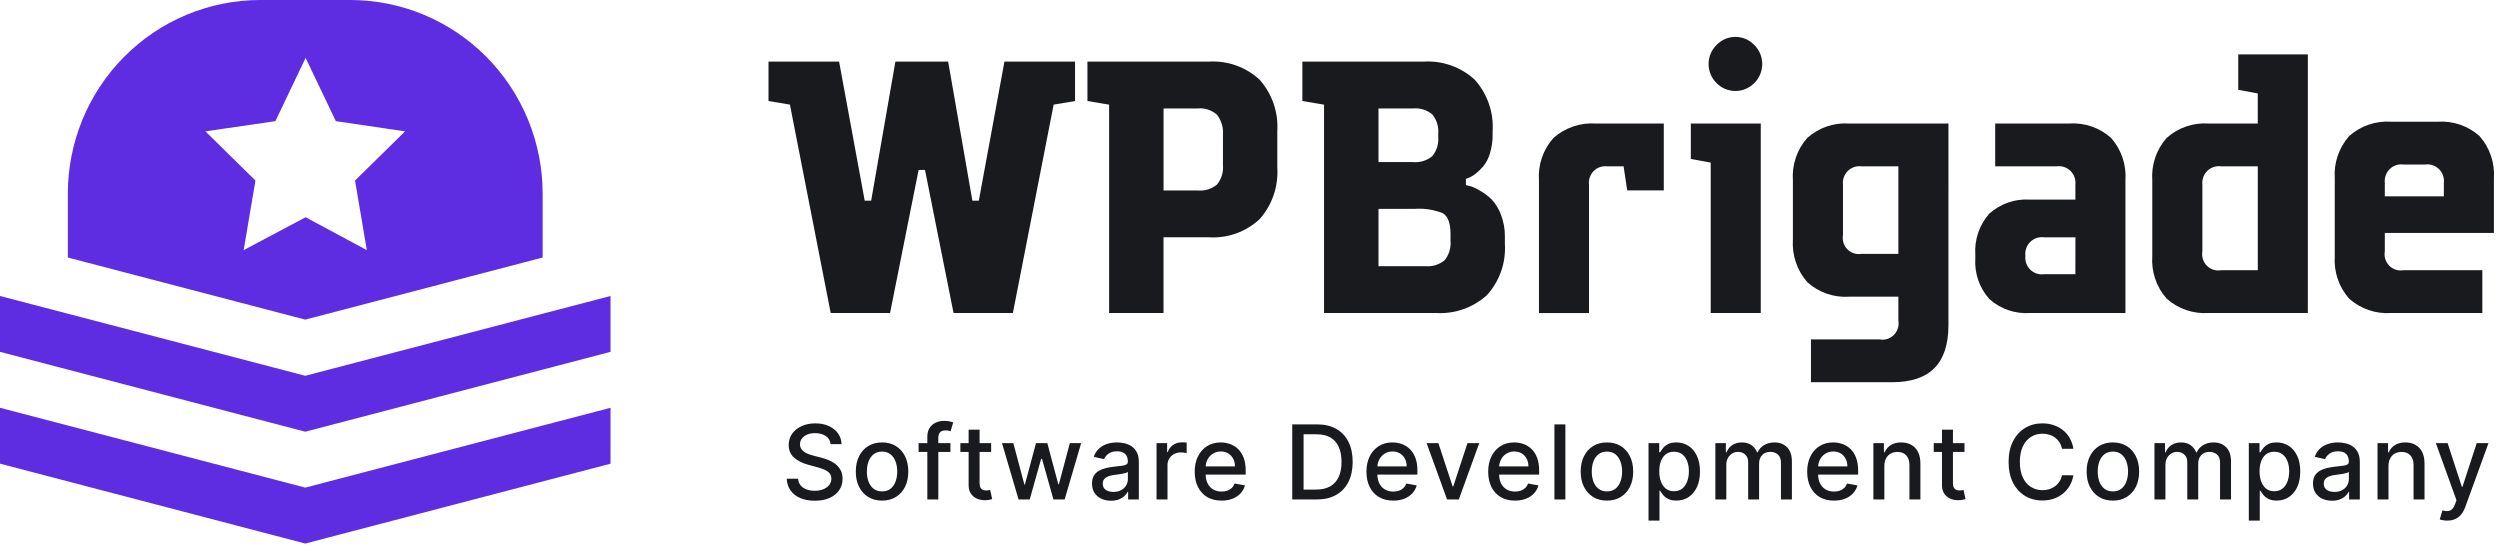 <svg width="260" height="57" viewBox="0 0 260 57" fill="none" xmlns="http://www.w3.org/2000/svg">
<path d="M111.805 10.507V6.41H104.462L101.797 20.871H101.127L101.101 20.724L98.609 6.41H93.121L90.601 20.871H89.93L89.903 20.726L87.266 6.41H79.925V10.507L82.153 10.881L82.176 11.002L86.392 32.549H92.567L95.535 17.672H96.2L99.168 32.549H105.34L109.58 10.88L111.805 10.507Z" fill="#191A1E"/>
<path d="M178.52 8.642C178.777 8.902 179.083 9.108 179.419 9.249C179.756 9.39 180.117 9.462 180.481 9.462C180.845 9.462 181.206 9.39 181.543 9.249C181.879 9.108 182.185 8.902 182.442 8.642C182.705 8.384 182.914 8.075 183.057 7.734C183.2 7.394 183.273 7.028 183.273 6.658C183.273 6.288 183.2 5.922 183.057 5.581C182.914 5.24 182.705 4.932 182.442 4.674C182.188 4.409 181.884 4.198 181.547 4.054C181.21 3.91 180.848 3.836 180.483 3.836C180.117 3.836 179.755 3.91 179.418 4.054C179.081 4.198 178.777 4.409 178.523 4.674C178.26 4.932 178.051 5.241 177.908 5.581C177.766 5.922 177.692 6.288 177.692 6.658C177.692 7.028 177.766 7.394 177.908 7.734C178.051 8.075 178.26 8.384 178.523 8.642H178.52Z" fill="#191A1E"/>
<path d="M202.639 12.848H192.334C191.541 12.791 190.744 12.895 189.991 13.152C189.239 13.41 188.545 13.816 187.95 14.348C187.422 14.947 187.019 15.647 186.763 16.405C186.508 17.164 186.405 17.966 186.461 18.765V24.898C186.406 25.699 186.509 26.504 186.765 27.266C187.02 28.027 187.423 28.73 187.95 29.334C188.541 29.872 189.234 30.284 189.987 30.545C190.74 30.806 191.538 30.912 192.333 30.856H197.43V33.343C197.478 33.611 197.46 33.885 197.379 34.144C197.298 34.403 197.156 34.639 196.966 34.831C196.775 35.023 196.541 35.166 196.284 35.248C196.027 35.329 195.753 35.347 195.488 35.3H188.339V39.752H196.766C200.717 39.752 202.638 37.803 202.638 33.797L202.639 12.848ZM197.431 26.4H193.611C193.345 26.447 193.072 26.429 192.815 26.348C192.558 26.266 192.324 26.123 192.133 25.931C191.942 25.739 191.801 25.503 191.72 25.244C191.639 24.985 191.621 24.71 191.669 24.443V19.219C191.638 18.956 191.667 18.69 191.754 18.441C191.841 18.191 191.984 17.965 192.172 17.78C192.359 17.594 192.587 17.455 192.836 17.372C193.085 17.288 193.351 17.264 193.611 17.3H197.431V26.4Z" fill="#191A1E"/>
<path d="M242.815 26.636C242.759 27.435 242.861 28.237 243.117 28.995C243.373 29.754 243.776 30.454 244.304 31.053C244.898 31.585 245.592 31.991 246.345 32.248C247.098 32.506 247.894 32.609 248.688 32.553H258.163V28.102H249.963C249.697 28.15 249.424 28.132 249.167 28.05C248.909 27.969 248.675 27.826 248.485 27.634C248.294 27.442 248.152 27.206 248.071 26.947C247.991 26.688 247.973 26.413 248.02 26.146V24.226H259.365V18.575C259.422 17.776 259.319 16.974 259.064 16.216C258.809 15.458 258.406 14.758 257.879 14.159C257.285 13.627 256.591 13.221 255.838 12.963C255.085 12.706 254.289 12.602 253.496 12.659H248.688C247.894 12.602 247.098 12.706 246.345 12.963C245.592 13.221 244.898 13.627 244.304 14.159C243.776 14.758 243.373 15.458 243.117 16.216C242.861 16.974 242.759 17.777 242.815 18.576V26.636ZM248.022 19.028C247.991 18.765 248.021 18.499 248.108 18.25C248.195 18 248.338 17.774 248.526 17.589C248.713 17.403 248.94 17.264 249.19 17.18C249.439 17.097 249.704 17.073 249.965 17.109H252.219C252.479 17.073 252.744 17.098 252.993 17.181C253.243 17.264 253.47 17.404 253.657 17.589C253.844 17.774 253.987 18 254.074 18.25C254.162 18.499 254.191 18.765 254.16 19.028V20.418H248.021L248.022 19.028Z" fill="#191A1E"/>
<path d="M240.017 28.49V5.655H232.778V9.341L234.807 9.719V12.847H229.71C228.916 12.79 228.12 12.894 227.367 13.152C226.614 13.409 225.92 13.816 225.326 14.347C224.798 14.947 224.395 15.646 224.139 16.404C223.883 17.163 223.781 17.965 223.837 18.764V26.636C223.781 27.435 223.883 28.237 224.139 28.996C224.395 29.754 224.798 30.453 225.326 31.053C225.92 31.584 226.614 31.991 227.367 32.248C228.12 32.505 228.916 32.609 229.71 32.552H240.014L240.017 28.49ZM234.811 28.102H230.991C230.725 28.149 230.452 28.131 230.195 28.05C229.937 27.968 229.703 27.825 229.513 27.633C229.322 27.441 229.18 27.206 229.099 26.947C229.019 26.688 229.001 26.413 229.048 26.145V19.218C229.018 18.956 229.047 18.689 229.134 18.44C229.222 18.191 229.364 17.965 229.552 17.779C229.739 17.594 229.967 17.454 230.216 17.371C230.465 17.288 230.73 17.263 230.991 17.299H234.811V28.102Z" fill="#191A1E"/>
<path d="M221.046 28.489V18.763C221.102 17.964 221 17.162 220.744 16.404C220.488 15.646 220.085 14.946 219.557 14.347C218.963 13.815 218.269 13.409 217.517 13.151C216.764 12.894 215.968 12.79 215.175 12.846H207.5V17.298H213.898C214.158 17.263 214.423 17.287 214.672 17.371C214.922 17.454 215.149 17.594 215.336 17.779C215.524 17.964 215.667 18.19 215.754 18.439C215.841 18.689 215.871 18.955 215.84 19.218V20.759H211.118C210.351 20.706 209.581 20.808 208.854 21.058C208.127 21.31 207.457 21.705 206.884 22.22C206.372 22.798 205.98 23.473 205.731 24.206C205.482 24.938 205.381 25.713 205.433 26.486V26.864C205.383 27.631 205.485 28.399 205.734 29.126C205.983 29.852 206.374 30.52 206.884 31.092C207.457 31.608 208.127 32.003 208.854 32.254C209.581 32.505 210.351 32.607 211.118 32.554H221.046V28.489ZM215.84 28.518H212.582C212.322 28.554 212.057 28.53 211.807 28.447C211.558 28.363 211.331 28.224 211.143 28.039C210.955 27.853 210.813 27.627 210.725 27.378C210.638 27.128 210.609 26.862 210.64 26.599C210.609 26.337 210.638 26.07 210.726 25.821C210.813 25.572 210.956 25.346 211.143 25.16C211.331 24.975 211.558 24.836 211.807 24.752C212.057 24.669 212.322 24.644 212.582 24.68H215.844L215.84 28.518Z" fill="#191A1E"/>
<path d="M177.913 28.488V32.553H183.119V12.845H175.846V16.532L177.913 16.91V28.488Z" fill="#191A1E"/>
<path d="M165.961 12.847C165.165 12.792 164.366 12.896 163.61 13.154C162.854 13.411 162.157 13.817 161.558 14.348C161.025 14.945 160.617 15.643 160.358 16.402C160.099 17.161 159.995 17.964 160.051 18.764V32.56H165.257V19.218C165.224 18.959 165.251 18.695 165.335 18.447C165.419 18.199 165.558 17.974 165.742 17.789C165.926 17.603 166.15 17.463 166.396 17.378C166.642 17.293 166.904 17.266 167.163 17.299H168.854L169.23 19.799H173.034V12.847H165.961Z" fill="#191A1E"/>
<path d="M156.092 22.311C155.881 21.739 155.562 21.212 155.154 20.761C154.795 20.404 154.391 20.098 153.952 19.848C153.657 19.663 153.344 19.51 153.017 19.393L152.454 19.246V18.6L152.868 18.442C153.093 18.332 153.305 18.196 153.499 18.037C153.792 17.803 154.06 17.539 154.299 17.25C154.601 16.856 154.825 16.409 154.96 15.931C155.149 15.304 155.241 14.652 155.233 13.997V13.649C155.295 12.675 155.161 11.699 154.841 10.778C154.521 9.857 154.02 9.009 153.368 8.286C152.652 7.63 151.811 7.126 150.897 6.803C149.983 6.48 149.013 6.346 148.046 6.408H135.446V10.505L137.7 10.883V32.551H149.32C150.286 32.614 151.254 32.481 152.168 32.161C153.082 31.842 153.924 31.342 154.644 30.691C155.296 29.973 155.797 29.129 156.117 28.211C156.438 27.292 156.57 26.318 156.507 25.347V24.628C156.519 23.836 156.378 23.049 156.092 22.311ZM143.363 11.277H146.958C147.68 11.21 148.4 11.433 148.96 11.897C149.421 12.462 149.642 13.187 149.576 13.915V14.22C149.642 14.948 149.421 15.673 148.96 16.238C148.4 16.702 147.68 16.924 146.958 16.858H143.363V11.277ZM150.853 25.045C150.92 25.773 150.699 26.498 150.239 27.064C149.678 27.527 148.958 27.75 148.236 27.683H143.363V21.725H147.071C148.079 21.644 149.091 21.795 150.032 22.164C150.585 22.48 150.854 23.199 150.854 24.363L150.853 25.045Z" fill="#191A1E"/>
<path d="M130.997 8.287C130.285 7.63 129.448 7.125 128.537 6.802C127.625 6.48 126.658 6.346 125.694 6.409H113.094V10.505L115.348 10.884V32.552H121.006V24.678H125.69C126.654 24.742 127.621 24.608 128.533 24.286C129.444 23.963 130.281 23.458 130.993 22.801C131.639 22.075 132.135 21.227 132.452 20.306C132.769 19.385 132.901 18.409 132.839 17.437V13.65C132.901 12.678 132.77 11.703 132.454 10.782C132.138 9.862 131.643 9.013 130.997 8.287V8.287ZM127.186 17.172C127.252 17.9 127.031 18.625 126.571 19.191C126.011 19.654 125.291 19.877 124.568 19.81H121.01V11.277H124.568C124.93 11.244 125.295 11.285 125.64 11.399C125.985 11.513 126.304 11.697 126.575 11.94C127.036 12.548 127.255 13.308 127.187 14.07L127.186 17.172Z" fill="#191A1E"/>
<path d="M86.384 46.187C86.344 45.826 86.176 45.547 85.881 45.349C85.586 45.148 85.215 45.047 84.768 45.047C84.447 45.047 84.17 45.098 83.936 45.2C83.702 45.299 83.521 45.436 83.391 45.612C83.264 45.785 83.2 45.981 83.2 46.203C83.2 46.388 83.244 46.548 83.33 46.683C83.419 46.818 83.535 46.931 83.677 47.023C83.822 47.111 83.977 47.186 84.142 47.247C84.308 47.306 84.466 47.354 84.619 47.392L85.382 47.591C85.631 47.652 85.886 47.734 86.148 47.839C86.41 47.943 86.653 48.08 86.876 48.25C87.1 48.421 87.28 48.632 87.418 48.883C87.558 49.135 87.627 49.436 87.627 49.787C87.627 50.229 87.513 50.622 87.284 50.965C87.058 51.309 86.729 51.579 86.297 51.778C85.867 51.976 85.347 52.075 84.737 52.075C84.152 52.075 83.647 51.982 83.219 51.797C82.792 51.611 82.458 51.348 82.217 51.007C81.975 50.664 81.842 50.257 81.816 49.787H82.998C83.021 50.069 83.113 50.304 83.273 50.492C83.436 50.678 83.643 50.817 83.894 50.908C84.149 50.997 84.427 51.041 84.729 51.041C85.062 51.041 85.359 50.989 85.618 50.885C85.88 50.778 86.086 50.631 86.236 50.443C86.386 50.252 86.461 50.03 86.461 49.776C86.461 49.544 86.394 49.355 86.262 49.207C86.133 49.06 85.956 48.938 85.732 48.841C85.511 48.745 85.261 48.66 84.981 48.586L84.058 48.334C83.433 48.164 82.937 47.913 82.571 47.583C82.208 47.252 82.026 46.815 82.026 46.271C82.026 45.821 82.148 45.429 82.392 45.093C82.636 44.757 82.966 44.497 83.383 44.311C83.8 44.123 84.271 44.029 84.794 44.029C85.323 44.029 85.79 44.122 86.194 44.307C86.6 44.493 86.921 44.748 87.155 45.074C87.388 45.397 87.51 45.768 87.521 46.187H86.384ZM91.733 52.063C91.184 52.063 90.705 51.938 90.296 51.686C89.886 51.434 89.569 51.082 89.342 50.63C89.116 50.177 89.003 49.648 89.003 49.043C89.003 48.436 89.116 47.905 89.342 47.45C89.569 46.995 89.886 46.641 90.296 46.389C90.705 46.138 91.184 46.012 91.733 46.012C92.282 46.012 92.761 46.138 93.171 46.389C93.58 46.641 93.898 46.995 94.124 47.45C94.35 47.905 94.463 48.436 94.463 49.043C94.463 49.648 94.35 50.177 94.124 50.63C93.898 51.082 93.58 51.434 93.171 51.686C92.761 51.938 92.282 52.063 91.733 52.063ZM91.737 51.106C92.093 51.106 92.388 51.012 92.622 50.824C92.856 50.636 93.028 50.386 93.14 50.073C93.255 49.76 93.312 49.416 93.312 49.04C93.312 48.666 93.255 48.323 93.14 48.01C93.028 47.695 92.856 47.442 92.622 47.251C92.388 47.061 92.093 46.965 91.737 46.965C91.379 46.965 91.081 47.061 90.845 47.251C90.611 47.442 90.437 47.695 90.322 48.01C90.21 48.323 90.154 48.666 90.154 49.04C90.154 49.416 90.21 49.76 90.322 50.073C90.437 50.386 90.611 50.636 90.845 50.824C91.081 51.012 91.379 51.106 91.737 51.106ZM98.846 46.088V47.003H95.536V46.088H98.846ZM96.443 51.945V45.41C96.443 45.043 96.523 44.74 96.683 44.498C96.844 44.254 97.056 44.072 97.32 43.953C97.585 43.831 97.872 43.77 98.182 43.77C98.411 43.77 98.607 43.789 98.769 43.827C98.932 43.863 99.053 43.896 99.132 43.926L98.865 44.849C98.811 44.834 98.743 44.816 98.659 44.796C98.575 44.773 98.473 44.761 98.354 44.761C98.077 44.761 97.878 44.83 97.759 44.967C97.642 45.104 97.584 45.303 97.584 45.562V51.945H96.443ZM103.078 46.088V47.003H99.879V46.088H103.078ZM100.737 44.685H101.877V50.225C101.877 50.447 101.91 50.613 101.976 50.725C102.042 50.834 102.127 50.909 102.232 50.95C102.338 50.988 102.454 51.007 102.579 51.007C102.67 51.007 102.75 51.001 102.819 50.988C102.887 50.975 102.941 50.965 102.979 50.958L103.185 51.9C103.119 51.925 103.025 51.95 102.903 51.976C102.781 52.004 102.628 52.019 102.445 52.022C102.145 52.027 101.866 51.973 101.606 51.861C101.347 51.749 101.137 51.577 100.977 51.343C100.817 51.109 100.737 50.815 100.737 50.462V44.685ZM105.931 51.945L104.208 46.088H105.386L106.534 50.389H106.591L107.743 46.088H108.921L110.065 50.37H110.122L111.262 46.088H112.44L110.721 51.945H109.558L108.368 47.717H108.28L107.09 51.945H105.931ZM115.549 52.075C115.178 52.075 114.842 52.006 114.542 51.869C114.242 51.729 114.005 51.527 113.829 51.263C113.656 50.998 113.57 50.674 113.57 50.29C113.57 49.96 113.633 49.688 113.761 49.474C113.888 49.261 114.059 49.092 114.275 48.967C114.491 48.843 114.733 48.749 115 48.685C115.267 48.621 115.539 48.573 115.816 48.54C116.167 48.499 116.451 48.466 116.67 48.441C116.889 48.413 117.048 48.368 117.147 48.307C117.246 48.246 117.295 48.147 117.295 48.01V47.983C117.295 47.65 117.201 47.392 117.013 47.209C116.828 47.026 116.551 46.935 116.182 46.935C115.798 46.935 115.496 47.02 115.274 47.19C115.056 47.358 114.905 47.545 114.821 47.751L113.749 47.507C113.876 47.151 114.062 46.864 114.306 46.645C114.552 46.424 114.836 46.264 115.156 46.164C115.476 46.063 115.813 46.012 116.167 46.012C116.401 46.012 116.648 46.04 116.91 46.096C117.175 46.149 117.421 46.248 117.65 46.393C117.881 46.538 118.071 46.745 118.218 47.015C118.366 47.282 118.439 47.629 118.439 48.056V51.945H117.326V51.145H117.28C117.206 51.292 117.096 51.437 116.948 51.579C116.801 51.721 116.612 51.84 116.38 51.934C116.149 52.028 115.872 52.075 115.549 52.075ZM115.797 51.16C116.112 51.16 116.381 51.097 116.605 50.973C116.831 50.848 117.003 50.686 117.12 50.485C117.239 50.281 117.299 50.064 117.299 49.833V49.078C117.259 49.118 117.18 49.157 117.063 49.192C116.948 49.225 116.817 49.254 116.67 49.28C116.523 49.303 116.379 49.324 116.239 49.345C116.099 49.362 115.982 49.378 115.888 49.39C115.667 49.418 115.465 49.465 115.282 49.532C115.102 49.598 114.957 49.693 114.847 49.818C114.741 49.94 114.687 50.102 114.687 50.306C114.687 50.588 114.791 50.801 115 50.946C115.208 51.089 115.474 51.16 115.797 51.16ZM120.28 51.945V46.088H121.382V47.019H121.443C121.55 46.703 121.738 46.456 122.007 46.275C122.279 46.092 122.587 46.001 122.93 46.001C123.001 46.001 123.085 46.003 123.182 46.008C123.281 46.013 123.359 46.02 123.414 46.027V47.118C123.369 47.105 123.287 47.091 123.17 47.076C123.053 47.058 122.937 47.049 122.82 47.049C122.55 47.049 122.31 47.106 122.099 47.221C121.89 47.333 121.725 47.489 121.603 47.69C121.481 47.888 121.42 48.114 121.42 48.368V51.945H120.28ZM127.038 52.063C126.461 52.063 125.964 51.94 125.547 51.694C125.133 51.444 124.812 51.095 124.586 50.645C124.362 50.193 124.25 49.662 124.25 49.055C124.25 48.455 124.362 47.926 124.586 47.469C124.812 47.011 125.127 46.654 125.532 46.397C125.938 46.14 126.414 46.012 126.958 46.012C127.288 46.012 127.609 46.067 127.919 46.176C128.229 46.285 128.507 46.457 128.754 46.691C129 46.925 129.195 47.228 129.337 47.602C129.48 47.973 129.551 48.424 129.551 48.956V49.36H124.895V48.506H128.433C128.433 48.206 128.372 47.94 128.25 47.709C128.128 47.475 127.957 47.291 127.736 47.156C127.517 47.021 127.26 46.954 126.965 46.954C126.645 46.954 126.365 47.033 126.126 47.19C125.89 47.345 125.707 47.549 125.577 47.8C125.45 48.05 125.387 48.32 125.387 48.612V49.28C125.387 49.671 125.455 50.004 125.593 50.279C125.732 50.553 125.927 50.763 126.176 50.908C126.425 51.05 126.716 51.122 127.049 51.122C127.265 51.122 127.462 51.091 127.64 51.03C127.818 50.967 127.972 50.873 128.102 50.748C128.231 50.623 128.33 50.47 128.399 50.286L129.478 50.481C129.392 50.799 129.237 51.077 129.013 51.316C128.792 51.553 128.514 51.737 128.178 51.869C127.845 51.999 127.465 52.063 127.038 52.063ZM136.921 51.945H134.393V44.136H137.001C137.767 44.136 138.424 44.292 138.973 44.605C139.522 44.915 139.943 45.361 140.235 45.943C140.53 46.523 140.677 47.218 140.677 48.029C140.677 48.843 140.529 49.542 140.231 50.126C139.936 50.711 139.509 51.161 138.95 51.476C138.391 51.789 137.715 51.945 136.921 51.945ZM135.572 50.916H136.857C137.451 50.916 137.946 50.804 138.34 50.58C138.734 50.354 139.029 50.027 139.225 49.6C139.42 49.17 139.518 48.647 139.518 48.029C139.518 47.416 139.42 46.897 139.225 46.47C139.031 46.042 138.743 45.718 138.359 45.497C137.975 45.276 137.498 45.166 136.929 45.166H135.572V50.916ZM144.898 52.063C144.32 52.063 143.823 51.94 143.407 51.694C142.992 51.444 142.672 51.095 142.446 50.645C142.222 50.193 142.11 49.662 142.11 49.055C142.11 48.455 142.222 47.926 142.446 47.469C142.672 47.011 142.987 46.654 143.391 46.397C143.798 46.14 144.273 46.012 144.817 46.012C145.148 46.012 145.468 46.067 145.778 46.176C146.088 46.285 146.367 46.457 146.613 46.691C146.86 46.925 147.054 47.228 147.197 47.602C147.339 47.973 147.41 48.424 147.41 48.956V49.36H142.755V48.506H146.293C146.293 48.206 146.232 47.94 146.11 47.709C145.988 47.475 145.816 47.291 145.595 47.156C145.377 47.021 145.12 46.954 144.825 46.954C144.505 46.954 144.225 47.033 143.986 47.19C143.75 47.345 143.567 47.549 143.437 47.8C143.31 48.05 143.246 48.32 143.246 48.612V49.28C143.246 49.671 143.315 50.004 143.452 50.279C143.592 50.553 143.787 50.763 144.036 50.908C144.285 51.05 144.576 51.122 144.909 51.122C145.125 51.122 145.322 51.091 145.5 51.03C145.678 50.967 145.832 50.873 145.961 50.748C146.091 50.623 146.19 50.47 146.259 50.286L147.338 50.481C147.251 50.799 147.096 51.077 146.873 51.316C146.652 51.553 146.373 51.737 146.038 51.869C145.705 51.999 145.325 52.063 144.898 52.063ZM153.84 46.088L151.716 51.945H150.496L148.368 46.088H149.592L151.076 50.595H151.137L152.616 46.088H153.84ZM157.559 52.063C156.982 52.063 156.485 51.94 156.068 51.694C155.654 51.444 155.333 51.095 155.107 50.645C154.883 50.193 154.772 49.662 154.772 49.055C154.772 48.455 154.883 47.926 155.107 47.469C155.333 47.011 155.649 46.654 156.053 46.397C156.459 46.14 156.935 46.012 157.479 46.012C157.809 46.012 158.13 46.067 158.44 46.176C158.75 46.285 159.028 46.457 159.275 46.691C159.521 46.925 159.716 47.228 159.858 47.602C160.001 47.973 160.072 48.424 160.072 48.956V49.36H155.416V48.506H158.955C158.955 48.206 158.894 47.94 158.772 47.709C158.65 47.475 158.478 47.291 158.257 47.156C158.038 47.021 157.781 46.954 157.486 46.954C157.166 46.954 156.887 47.033 156.648 47.19C156.411 47.345 156.228 47.549 156.099 47.8C155.971 48.05 155.908 48.32 155.908 48.612V49.28C155.908 49.671 155.976 50.004 156.114 50.279C156.254 50.553 156.448 50.763 156.697 50.908C156.946 51.05 157.237 51.122 157.57 51.122C157.786 51.122 157.983 51.091 158.161 51.03C158.339 50.967 158.493 50.873 158.623 50.748C158.752 50.623 158.852 50.47 158.92 50.286L159.999 50.481C159.913 50.799 159.758 51.077 159.534 51.316C159.313 51.553 159.035 51.737 158.699 51.869C158.366 51.999 157.986 52.063 157.559 52.063ZM162.799 44.136V51.945H161.659V44.136H162.799ZM167.122 52.063C166.573 52.063 166.094 51.938 165.685 51.686C165.275 51.434 164.958 51.082 164.731 50.63C164.505 50.177 164.392 49.648 164.392 49.043C164.392 48.436 164.505 47.905 164.731 47.45C164.958 46.995 165.275 46.641 165.685 46.389C166.094 46.138 166.573 46.012 167.122 46.012C167.671 46.012 168.15 46.138 168.56 46.389C168.969 46.641 169.287 46.995 169.513 47.45C169.739 47.905 169.852 48.436 169.852 49.043C169.852 49.648 169.739 50.177 169.513 50.63C169.287 51.082 168.969 51.434 168.56 51.686C168.15 51.938 167.671 52.063 167.122 52.063ZM167.126 51.106C167.482 51.106 167.777 51.012 168.011 50.824C168.245 50.636 168.417 50.386 168.529 50.073C168.644 49.76 168.701 49.416 168.701 49.04C168.701 48.666 168.644 48.323 168.529 48.01C168.417 47.695 168.245 47.442 168.011 47.251C167.777 47.061 167.482 46.965 167.126 46.965C166.768 46.965 166.47 47.061 166.234 47.251C166 47.442 165.826 47.695 165.711 48.01C165.599 48.323 165.544 48.666 165.544 49.04C165.544 49.416 165.599 49.76 165.711 50.073C165.826 50.386 166 50.636 166.234 50.824C166.47 51.012 166.768 51.106 167.126 51.106ZM171.447 54.142V46.088H172.561V47.038H172.656C172.722 46.916 172.817 46.775 172.942 46.614C173.067 46.454 173.239 46.315 173.461 46.195C173.682 46.073 173.974 46.012 174.338 46.012C174.81 46.012 175.232 46.132 175.604 46.37C175.975 46.609 176.266 46.954 176.477 47.404C176.69 47.854 176.797 48.395 176.797 49.028C176.797 49.661 176.692 50.204 176.481 50.656C176.27 51.106 175.98 51.453 175.611 51.697C175.243 51.939 174.822 52.06 174.349 52.06C173.993 52.06 173.702 52 173.476 51.88C173.252 51.761 173.077 51.621 172.95 51.461C172.822 51.301 172.725 51.158 172.656 51.034H172.587V54.142H171.447ZM172.564 49.017C172.564 49.429 172.624 49.789 172.744 50.1C172.863 50.41 173.036 50.653 173.262 50.828C173.489 51.001 173.766 51.087 174.094 51.087C174.434 51.087 174.719 50.997 174.948 50.817C175.176 50.633 175.349 50.386 175.466 50.073C175.586 49.76 175.645 49.408 175.645 49.017C175.645 48.63 175.587 48.283 175.47 47.976C175.356 47.668 175.183 47.425 174.952 47.247C174.723 47.069 174.437 46.98 174.094 46.98C173.763 46.98 173.483 47.066 173.255 47.236C173.028 47.406 172.857 47.644 172.74 47.949C172.623 48.254 172.564 48.61 172.564 49.017ZM178.397 51.945V46.088H179.491V47.041H179.563C179.685 46.719 179.885 46.467 180.162 46.286C180.439 46.103 180.771 46.012 181.157 46.012C181.549 46.012 181.877 46.103 182.141 46.286C182.408 46.47 182.605 46.721 182.732 47.041H182.793C182.933 46.729 183.155 46.48 183.46 46.294C183.766 46.106 184.129 46.012 184.551 46.012C185.082 46.012 185.516 46.178 185.851 46.511C186.189 46.844 186.358 47.347 186.358 48.018V51.945H185.218V48.124C185.218 47.728 185.11 47.441 184.894 47.263C184.678 47.085 184.42 46.996 184.12 46.996C183.749 46.996 183.46 47.11 183.255 47.339C183.049 47.565 182.946 47.856 182.946 48.212V51.945H181.809V48.052C181.809 47.734 181.71 47.479 181.512 47.286C181.314 47.092 181.056 46.996 180.738 46.996C180.522 46.996 180.322 47.053 180.139 47.167C179.959 47.279 179.813 47.436 179.701 47.636C179.591 47.837 179.537 48.07 179.537 48.334V51.945H178.397ZM190.733 52.063C190.156 52.063 189.659 51.94 189.242 51.694C188.828 51.444 188.507 51.095 188.281 50.645C188.058 50.193 187.946 49.662 187.946 49.055C187.946 48.455 188.058 47.926 188.281 47.469C188.507 47.011 188.823 46.654 189.227 46.397C189.634 46.14 190.109 46.012 190.653 46.012C190.983 46.012 191.304 46.067 191.614 46.176C191.924 46.285 192.202 46.457 192.449 46.691C192.696 46.925 192.89 47.228 193.032 47.602C193.175 47.973 193.246 48.424 193.246 48.956V49.36H188.59V48.506H192.129C192.129 48.206 192.068 47.94 191.946 47.709C191.824 47.475 191.652 47.291 191.431 47.156C191.212 47.021 190.956 46.954 190.661 46.954C190.34 46.954 190.061 47.033 189.822 47.19C189.585 47.345 189.402 47.549 189.273 47.8C189.146 48.05 189.082 48.32 189.082 48.612V49.28C189.082 49.671 189.151 50.004 189.288 50.279C189.428 50.553 189.622 50.763 189.871 50.908C190.12 51.05 190.411 51.122 190.745 51.122C190.961 51.122 191.158 51.091 191.336 51.03C191.513 50.967 191.667 50.873 191.797 50.748C191.927 50.623 192.026 50.47 192.094 50.286L193.173 50.481C193.087 50.799 192.932 51.077 192.708 51.316C192.487 51.553 192.209 51.737 191.873 51.869C191.54 51.999 191.16 52.063 190.733 52.063ZM195.973 48.468V51.945H194.833V46.088H195.927V47.041H196C196.135 46.731 196.346 46.482 196.633 46.294C196.923 46.106 197.288 46.012 197.727 46.012C198.126 46.012 198.476 46.096 198.776 46.264C199.076 46.429 199.308 46.675 199.474 47.003C199.639 47.331 199.722 47.737 199.722 48.22V51.945H198.581V48.357C198.581 47.932 198.471 47.601 198.25 47.362C198.029 47.12 197.725 47 197.338 47C197.074 47 196.839 47.057 196.633 47.171C196.43 47.286 196.268 47.453 196.149 47.675C196.032 47.893 195.973 48.157 195.973 48.468ZM204.307 46.088V47.003H201.108V46.088H204.307ZM201.966 44.685H203.106V50.225C203.106 50.447 203.139 50.613 203.205 50.725C203.271 50.834 203.356 50.909 203.46 50.95C203.567 50.988 203.683 51.007 203.807 51.007C203.899 51.007 203.979 51.001 204.048 50.988C204.116 50.975 204.17 50.965 204.208 50.958L204.414 51.9C204.347 51.925 204.253 51.95 204.131 51.976C204.009 52.004 203.857 52.019 203.674 52.022C203.374 52.027 203.094 51.973 202.835 51.861C202.576 51.749 202.366 51.577 202.206 51.343C202.046 51.109 201.966 50.815 201.966 50.462V44.685ZM215.632 46.675H214.442C214.396 46.421 214.311 46.197 214.187 46.004C214.062 45.811 213.909 45.647 213.729 45.512C213.548 45.378 213.346 45.276 213.123 45.207C212.902 45.139 212.666 45.104 212.417 45.104C211.967 45.104 211.564 45.218 211.208 45.444C210.855 45.67 210.576 46.002 210.37 46.439C210.166 46.876 210.065 47.41 210.065 48.041C210.065 48.676 210.166 49.212 210.37 49.65C210.576 50.087 210.856 50.417 211.212 50.641C211.568 50.865 211.969 50.977 212.413 50.977C212.66 50.977 212.894 50.944 213.115 50.878C213.339 50.809 213.541 50.709 213.721 50.576C213.902 50.444 214.054 50.283 214.179 50.092C214.306 49.899 214.394 49.678 214.442 49.429L215.632 49.432C215.568 49.816 215.445 50.17 215.262 50.492C215.081 50.813 214.849 51.09 214.564 51.324C214.282 51.555 213.959 51.734 213.596 51.861C213.232 51.989 212.835 52.052 212.406 52.052C211.73 52.052 211.127 51.892 210.598 51.572C210.07 51.249 209.653 50.787 209.348 50.187C209.045 49.587 208.894 48.872 208.894 48.041C208.894 47.207 209.046 46.491 209.351 45.894C209.657 45.294 210.073 44.834 210.602 44.513C211.131 44.191 211.732 44.029 212.406 44.029C212.82 44.029 213.207 44.089 213.565 44.208C213.926 44.325 214.25 44.498 214.537 44.727C214.825 44.953 215.062 45.23 215.25 45.558C215.439 45.884 215.566 46.256 215.632 46.675ZM219.739 52.063C219.19 52.063 218.711 51.938 218.302 51.686C217.893 51.434 217.575 51.082 217.349 50.63C217.122 50.177 217.009 49.648 217.009 49.043C217.009 48.436 217.122 47.905 217.349 47.45C217.575 46.995 217.893 46.641 218.302 46.389C218.711 46.138 219.19 46.012 219.739 46.012C220.288 46.012 220.768 46.138 221.177 46.389C221.586 46.641 221.904 46.995 222.13 47.45C222.357 47.905 222.47 48.436 222.47 49.043C222.47 49.648 222.357 50.177 222.13 50.63C221.904 51.082 221.586 51.434 221.177 51.686C220.768 51.938 220.288 52.063 219.739 52.063ZM219.743 51.106C220.099 51.106 220.394 51.012 220.628 50.824C220.862 50.636 221.035 50.386 221.146 50.073C221.261 49.76 221.318 49.416 221.318 49.04C221.318 48.666 221.261 48.323 221.146 48.01C221.035 47.695 220.862 47.442 220.628 47.251C220.394 47.061 220.099 46.965 219.743 46.965C219.385 46.965 219.087 47.061 218.851 47.251C218.617 47.442 218.443 47.695 218.329 48.01C218.217 48.323 218.161 48.666 218.161 49.04C218.161 49.416 218.217 49.76 218.329 50.073C218.443 50.386 218.617 50.636 218.851 50.824C219.087 51.012 219.385 51.106 219.743 51.106ZM224.064 51.945V46.088H225.159V47.041H225.231C225.353 46.719 225.553 46.467 225.83 46.286C226.107 46.103 226.439 46.012 226.825 46.012C227.217 46.012 227.545 46.103 227.809 46.286C228.076 46.47 228.273 46.721 228.4 47.041H228.461C228.601 46.729 228.823 46.48 229.128 46.294C229.433 46.106 229.797 46.012 230.219 46.012C230.75 46.012 231.184 46.178 231.519 46.511C231.857 46.844 232.026 47.347 232.026 48.018V51.945H230.886V48.124C230.886 47.728 230.778 47.441 230.562 47.263C230.346 47.085 230.088 46.996 229.788 46.996C229.417 46.996 229.128 47.11 228.922 47.339C228.716 47.565 228.614 47.856 228.614 48.212V51.945H227.477V48.052C227.477 47.734 227.378 47.479 227.18 47.286C226.981 47.092 226.723 46.996 226.406 46.996C226.19 46.996 225.99 47.053 225.807 47.167C225.627 47.279 225.48 47.436 225.369 47.636C225.259 47.837 225.205 48.07 225.205 48.334V51.945H224.064ZM233.877 54.142V46.088H234.99V47.038H235.085C235.151 46.916 235.247 46.775 235.371 46.614C235.496 46.454 235.669 46.315 235.89 46.195C236.111 46.073 236.403 46.012 236.767 46.012C237.24 46.012 237.662 46.132 238.033 46.37C238.404 46.609 238.695 46.954 238.906 47.404C239.12 47.854 239.226 48.395 239.226 49.028C239.226 49.661 239.121 50.204 238.91 50.656C238.699 51.106 238.409 51.453 238.041 51.697C237.672 51.939 237.251 52.06 236.778 52.06C236.422 52.06 236.131 52 235.905 51.88C235.681 51.761 235.506 51.621 235.379 51.461C235.252 51.301 235.154 51.158 235.085 51.034H235.017V54.142H233.877ZM234.994 49.017C234.994 49.429 235.054 49.789 235.173 50.1C235.293 50.41 235.465 50.653 235.692 50.828C235.918 51.001 236.195 51.087 236.523 51.087C236.864 51.087 237.148 50.997 237.377 50.817C237.606 50.633 237.779 50.386 237.896 50.073C238.015 49.76 238.075 49.408 238.075 49.017C238.075 48.63 238.016 48.283 237.899 47.976C237.785 47.668 237.612 47.425 237.381 47.247C237.152 47.069 236.866 46.98 236.523 46.98C236.192 46.98 235.913 47.066 235.684 47.236C235.458 47.406 235.286 47.644 235.169 47.949C235.052 48.254 234.994 48.61 234.994 49.017ZM242.53 52.075C242.159 52.075 241.824 52.006 241.524 51.869C241.224 51.729 240.986 51.527 240.811 51.263C240.638 50.998 240.551 50.674 240.551 50.29C240.551 49.96 240.615 49.688 240.742 49.474C240.869 49.261 241.041 49.092 241.257 48.967C241.473 48.843 241.714 48.749 241.981 48.685C242.248 48.621 242.52 48.573 242.797 48.54C243.148 48.499 243.433 48.466 243.652 48.441C243.87 48.413 244.029 48.368 244.128 48.307C244.227 48.246 244.277 48.147 244.277 48.01V47.983C244.277 47.65 244.183 47.392 243.995 47.209C243.809 47.026 243.532 46.935 243.163 46.935C242.78 46.935 242.477 47.02 242.256 47.19C242.037 47.358 241.886 47.545 241.802 47.751L240.731 47.507C240.858 47.151 241.043 46.864 241.287 46.645C241.534 46.424 241.817 46.264 242.138 46.164C242.458 46.063 242.795 46.012 243.148 46.012C243.382 46.012 243.63 46.04 243.892 46.096C244.156 46.149 244.403 46.248 244.631 46.393C244.863 46.538 245.052 46.745 245.2 47.015C245.347 47.282 245.421 47.629 245.421 48.056V51.945H244.307V51.145H244.262C244.188 51.292 244.077 51.437 243.93 51.579C243.782 51.721 243.593 51.84 243.362 51.934C243.13 52.028 242.853 52.075 242.53 52.075ZM242.778 51.16C243.094 51.16 243.363 51.097 243.587 50.973C243.813 50.848 243.985 50.686 244.101 50.485C244.221 50.281 244.281 50.064 244.281 49.833V49.078C244.24 49.118 244.161 49.157 244.044 49.192C243.93 49.225 243.799 49.254 243.652 49.28C243.504 49.303 243.36 49.324 243.221 49.345C243.081 49.362 242.964 49.378 242.87 49.39C242.649 49.418 242.447 49.465 242.264 49.532C242.083 49.598 241.938 49.693 241.829 49.818C241.722 49.94 241.669 50.102 241.669 50.306C241.669 50.588 241.773 50.801 241.981 50.946C242.19 51.089 242.455 51.16 242.778 51.16ZM248.402 48.468V51.945H247.262V46.088H248.356V47.041H248.428C248.563 46.731 248.774 46.482 249.061 46.294C249.351 46.106 249.716 46.012 250.156 46.012C250.555 46.012 250.904 46.096 251.204 46.264C251.504 46.429 251.737 46.675 251.902 47.003C252.067 47.331 252.15 47.737 252.15 48.22V51.945H251.01V48.357C251.01 47.932 250.899 47.601 250.678 47.362C250.457 47.12 250.153 47 249.767 47C249.502 47 249.267 47.057 249.061 47.171C248.858 47.286 248.697 47.453 248.577 47.675C248.46 47.893 248.402 48.157 248.402 48.468ZM254.512 54.142C254.342 54.142 254.187 54.128 254.047 54.1C253.907 54.074 253.803 54.046 253.734 54.016L254.009 53.082C254.217 53.138 254.403 53.162 254.566 53.154C254.728 53.146 254.872 53.085 254.996 52.971C255.124 52.857 255.235 52.67 255.332 52.41L255.473 52.022L253.33 46.088H254.55L256.034 50.633H256.095L257.578 46.088H258.802L256.388 52.727C256.276 53.032 256.134 53.29 255.961 53.501C255.788 53.715 255.582 53.875 255.343 53.981C255.104 54.088 254.827 54.142 254.512 54.142Z" fill="#191A1E"/>
<path d="M56.436 26.782V20.158C56.437 17.513 55.921 14.893 54.917 12.448C53.913 10.003 52.439 7.781 50.582 5.909C48.724 4.038 46.518 2.552 44.09 1.538C41.662 0.524 39.059 0.002 36.43 -6.10352e-05L27.058 -6.10352e-05C21.749 0.004 16.659 2.13 12.908 5.91C9.156 9.691 7.051 14.816 7.054 20.158V26.782L31.745 33.24L56.436 26.782ZM21.363 13.661L28.64 12.599L31.784 6.022L34.928 12.599L42.126 13.661L36.924 18.776L38.15 26.013L31.784 22.593L25.34 26.013L26.566 18.776L21.363 13.661Z" fill="#5E2DE2"/>
<path d="M31.747 39.081L0 30.782V36.592L31.747 44.897L63.494 36.592V30.782L31.747 39.081Z" fill="#5E2DE2"/>
<path d="M0 42.41V48.219L31.747 56.528L63.494 48.223V42.41L31.747 50.711L0 42.41Z" fill="#5E2DE2"/>
</svg>
